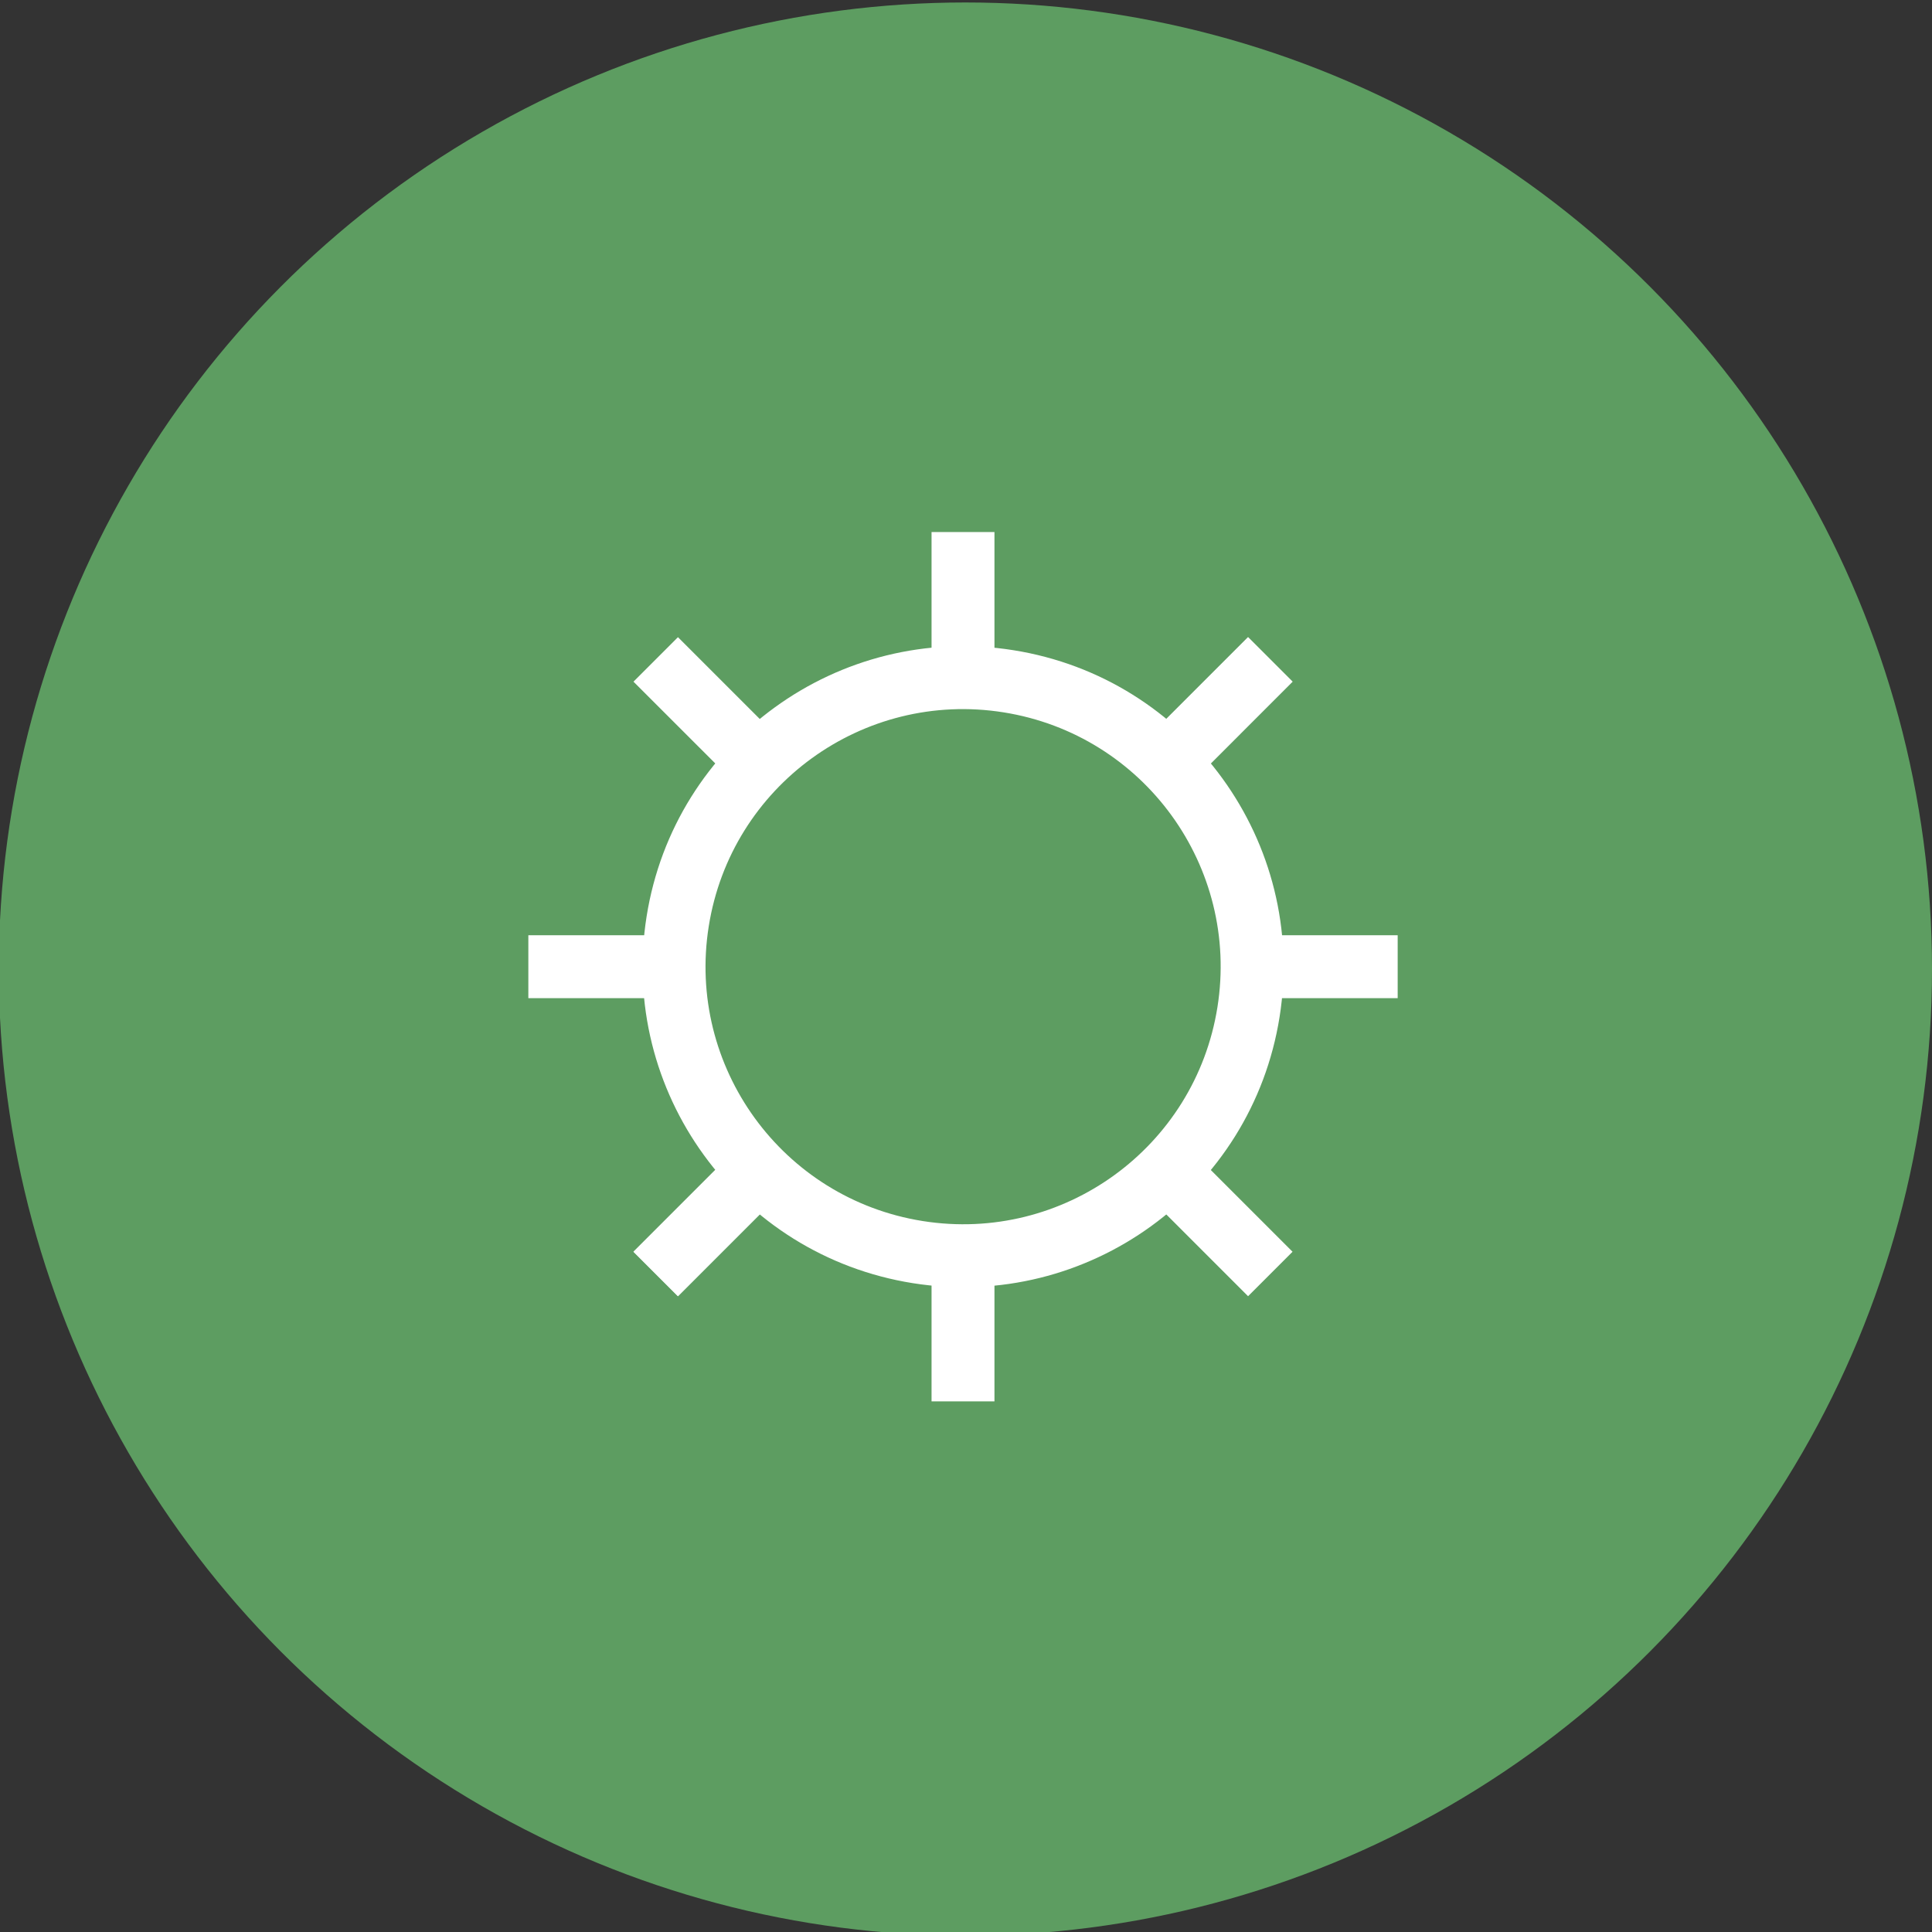 <?xml version="1.0" encoding="UTF-8"?>
<svg xmlns="http://www.w3.org/2000/svg" id="Layer_1" data-name="Layer 1" viewBox="0 0 300 300">
  <rect x="0" y="0" width="300" height="300" fill="#333333" stroke="none"/>
  <defs>
    <style>
      .cls-1 {
        fill: #5d9d61;
      }

      .cls-2 {
        fill: #fff;
        fill-rule: evenodd;
      }
    </style>
  </defs>
  <circle id="Ellipse_20" data-name="Ellipse 20" class="cls-1" cx="149.905" cy="150.479" r="150.095"></circle>
  <g id="sun_white" data-name="sun white">
    <path id="Path_480" data-name="Path 480" class="cls-2" d="m110.054,143.83c-3.467,21.812,11.405,42.305,33.218,45.772,21.812,3.467,42.305-11.405,45.772-33.218,3.467-21.812-11.404-42.304-33.215-45.772-21.812-3.468-42.306,11.403-45.774,33.215-0.0.001-0.0.002-0.0.002Zm31.685,55.419c-27.141-4.313-45.647-29.811-41.334-56.952,4.313-27.141,29.811-45.647,56.952-41.334,27.141,4.313,45.647,29.811,41.334,56.952l-0.0.001c-4.313,27.14-29.811,45.646-56.951,41.333Z"></path>
    <path id="Path_481" data-name="Path 481" class="cls-2" d="m144.65,105.235v-22.62h9.769v22.62h-9.769Z"></path>
    <path id="Path_482" data-name="Path 482" class="cls-2" d="m144.65,217.605v-22.62h9.769v22.62h-9.769Z"></path>
    <path id="Path_483" data-name="Path 483" class="cls-2" d="m194.411,145.225h22.62v9.769h-22.62v-9.769Z"></path>
    <path id="Path_484" data-name="Path 484" class="cls-2" d="m82.041,145.225h22.62v9.769h-22.62v-9.769Z"></path>
    <path id="Path_485" data-name="Path 485" class="cls-2" d="m177.8,114.938l15.997-15.997,6.906,6.906-15.995,15.999-6.909-6.909Z"></path>
    <path id="Path_486" data-name="Path 486" class="cls-2" d="m98.366,194.37l15.997-15.997,6.906,6.906-15.995,15.997-6.909-6.906Z"></path>
    <path id="Path_487" data-name="Path 487" class="cls-2" d="m184.708,178.373l15.997,15.997-6.906,6.906-15.997-15.997,6.906-6.906Z"></path>
    <path id="Path_488" data-name="Path 488" class="cls-2" d="m105.274,98.941l15.997,15.997-6.906,6.906-15.999-15.995,6.909-6.909Z"></path>
    <path id="Path_489" data-name="Path 489" class="cls-2" d="m177.8,114.938l15.997-15.997,6.906,6.906-15.995,15.999-6.909-6.909Z"></path>
    <path id="Path_490" data-name="Path 490" class="cls-2" d="m98.366,194.37l15.997-15.997,6.906,6.906-15.995,15.997-6.909-6.906Z"></path>
  </g>
</svg>
